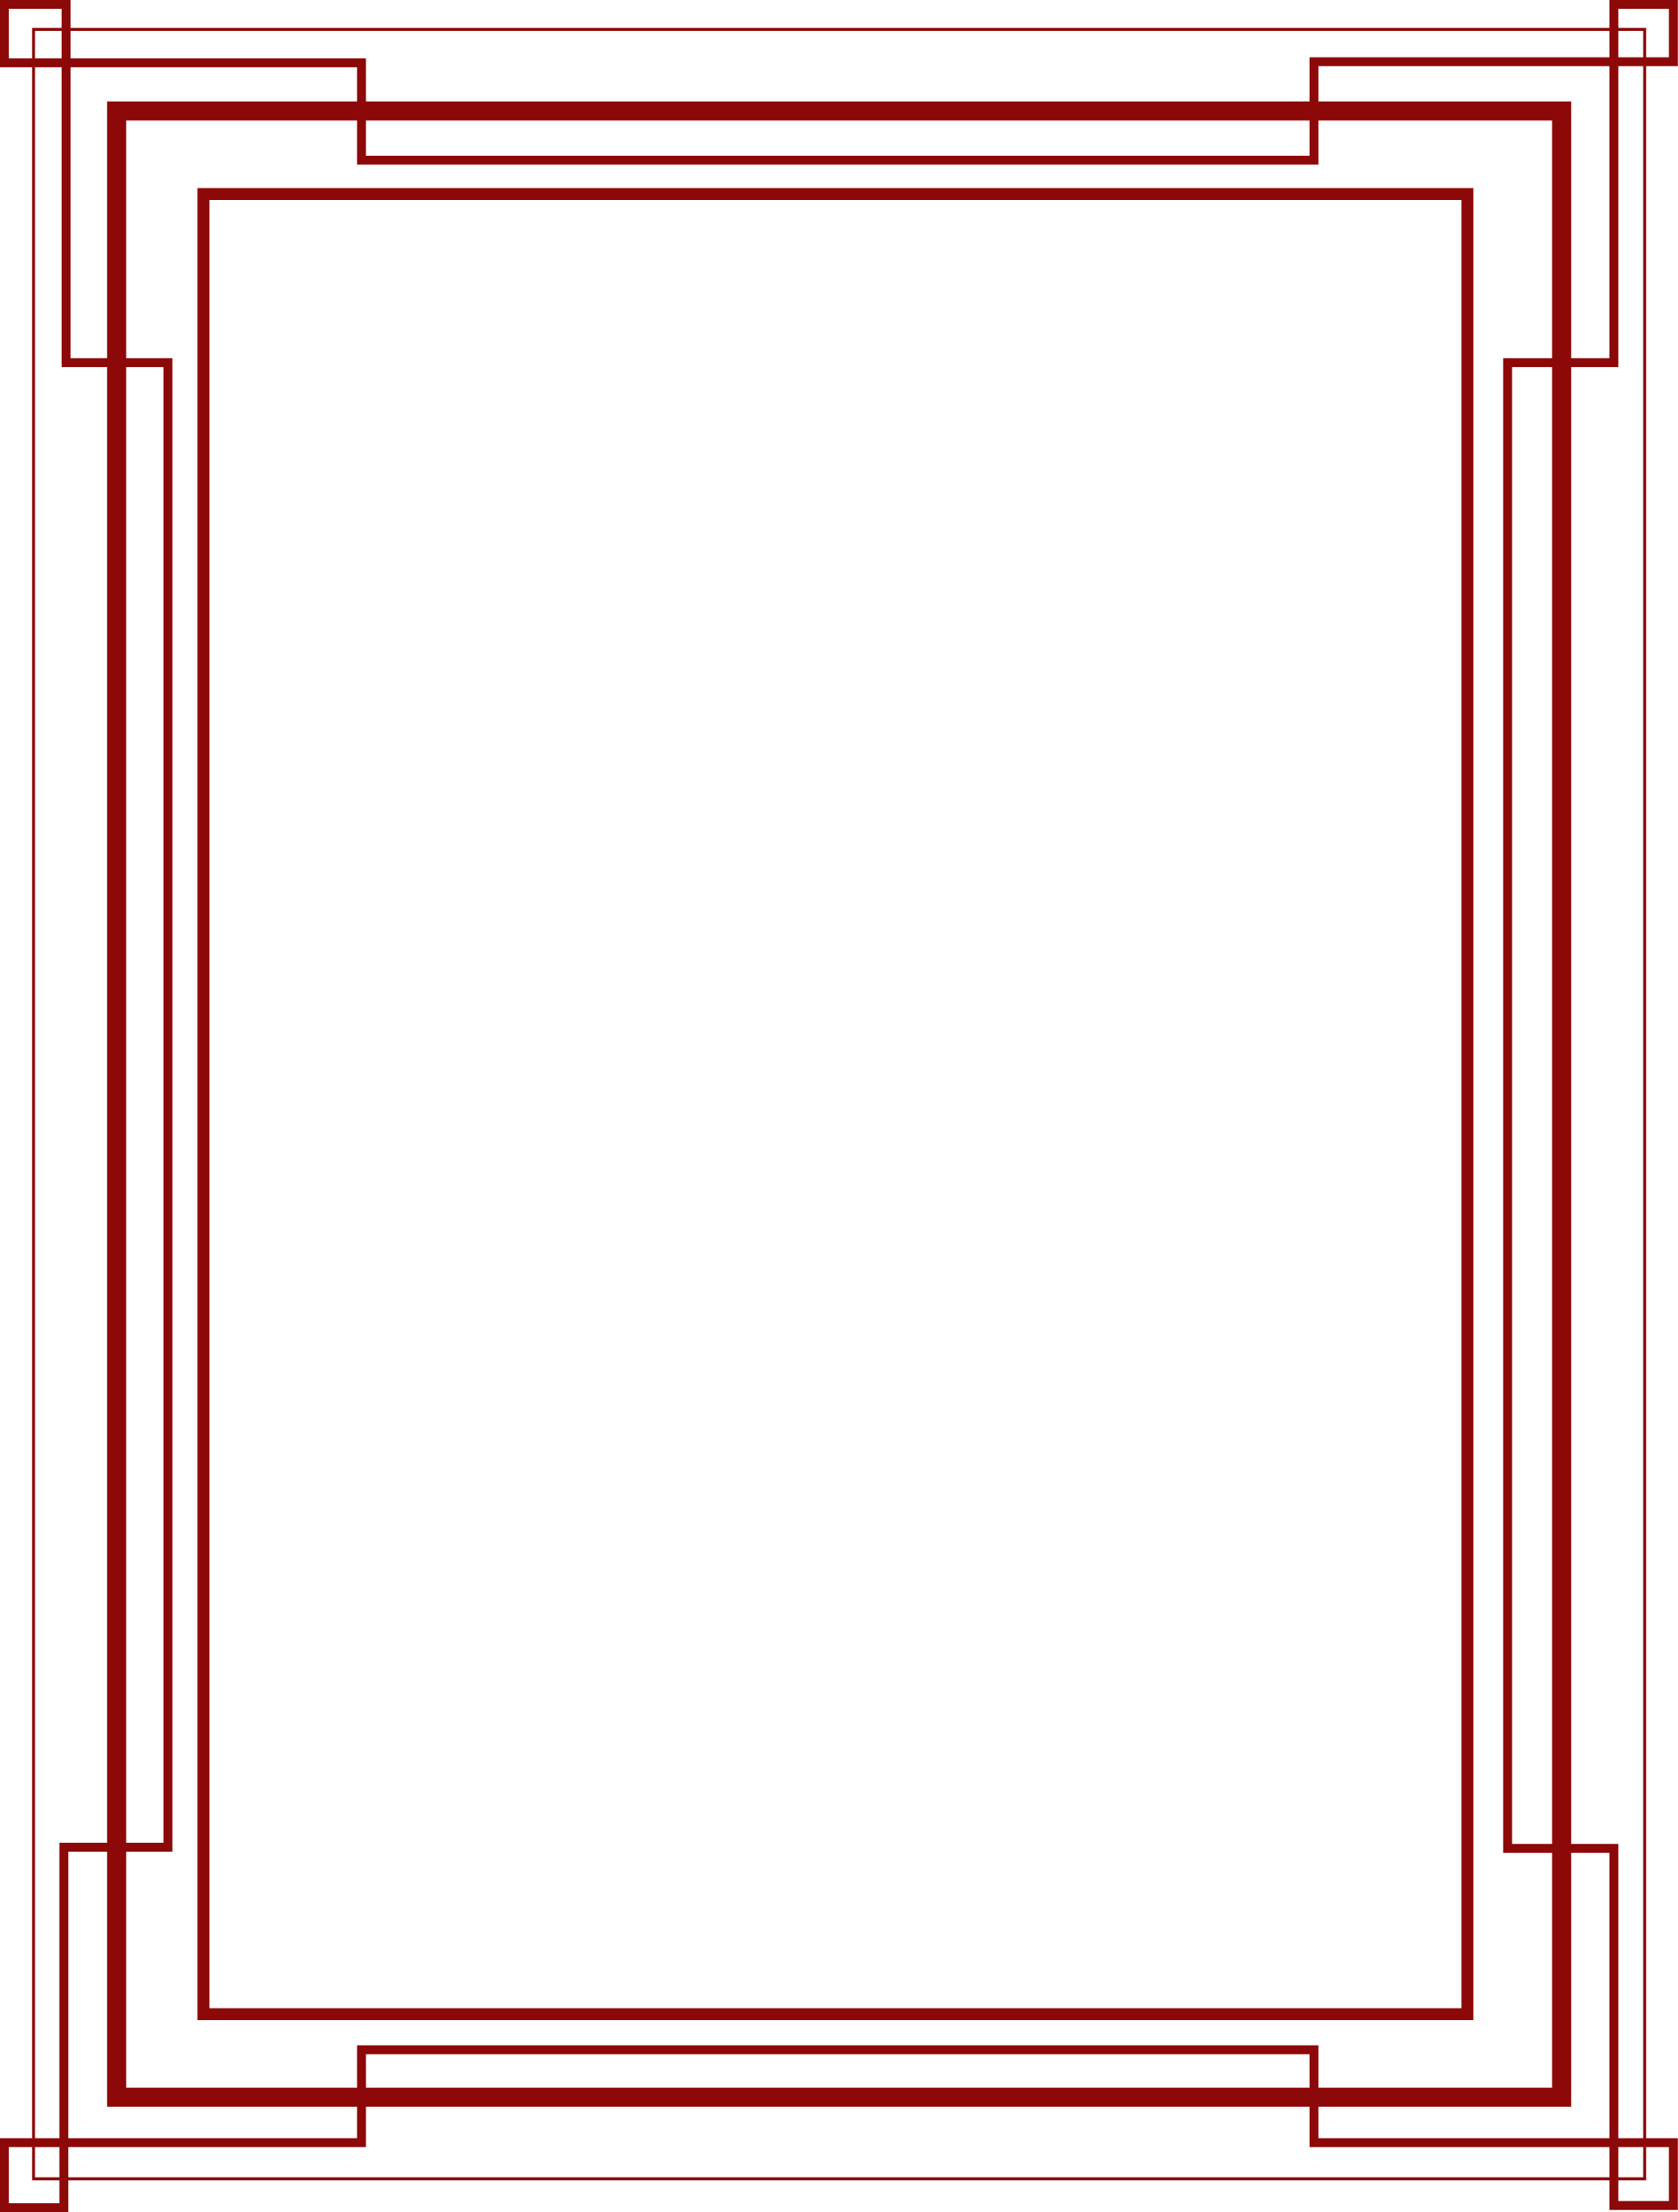 <?xml version="1.0" encoding="UTF-8" standalone="no"?><svg xmlns="http://www.w3.org/2000/svg" xmlns:xlink="http://www.w3.org/1999/xlink" fill="#8d0808" height="745.6" preserveAspectRatio="xMidYMid meet" version="1" viewBox="23.3 23.2 565.5 745.6" width="565.5" zoomAndPan="magnify"><g id="change1_1"><path d="M46.321,768.808H23.26v-24.92h20.061v-99.566h35.065V146.934h-34.32V45.88H23.26V23.192h23.806V42.88h99.567v32.806h317.989 V42.51h101.056V23.192h23.063V45.51h-20.063v101.423h-35.807v497.759h35.807v99.195h20.063v24.176h-23.063v-21.176H464.622v-31.318 H146.631v31.318H46.321V768.808z M26.26,765.808h17.061v-18.92H26.26V765.808z M568.678,765.063h17.063v-18.176h-17.063V765.063z M467.622,743.888h98.056v-96.195h-35.807V143.934h35.807V45.51h-98.056v33.176H143.633V45.88H47.066v98.053h34.32v503.388H46.321 v96.566h97.311v-31.318h323.991V743.888z M26.26,42.88h17.806V26.192H26.26V42.88z M568.678,42.51h17.063V26.192h-17.063V42.51z" fill="inherit"/></g><g id="change1_2"><path d="M552.783,733.277H59.399V57.403h493.384V733.277z M65.808,726.869h480.567V63.812H65.808V726.869z" fill="inherit"/></g><g id="change1_3"><path d="M578.077,758.072H34.105V32.608h543.972V758.072z M35.105,757.072h541.972V33.608H35.105V757.072z" fill="inherit"/></g><g id="change1_4"><path d="M519.831,704.075H89.854V86.605h429.978V704.075z M93.854,700.075h421.978V90.605H93.854V700.075z" fill="inherit"/></g></svg>